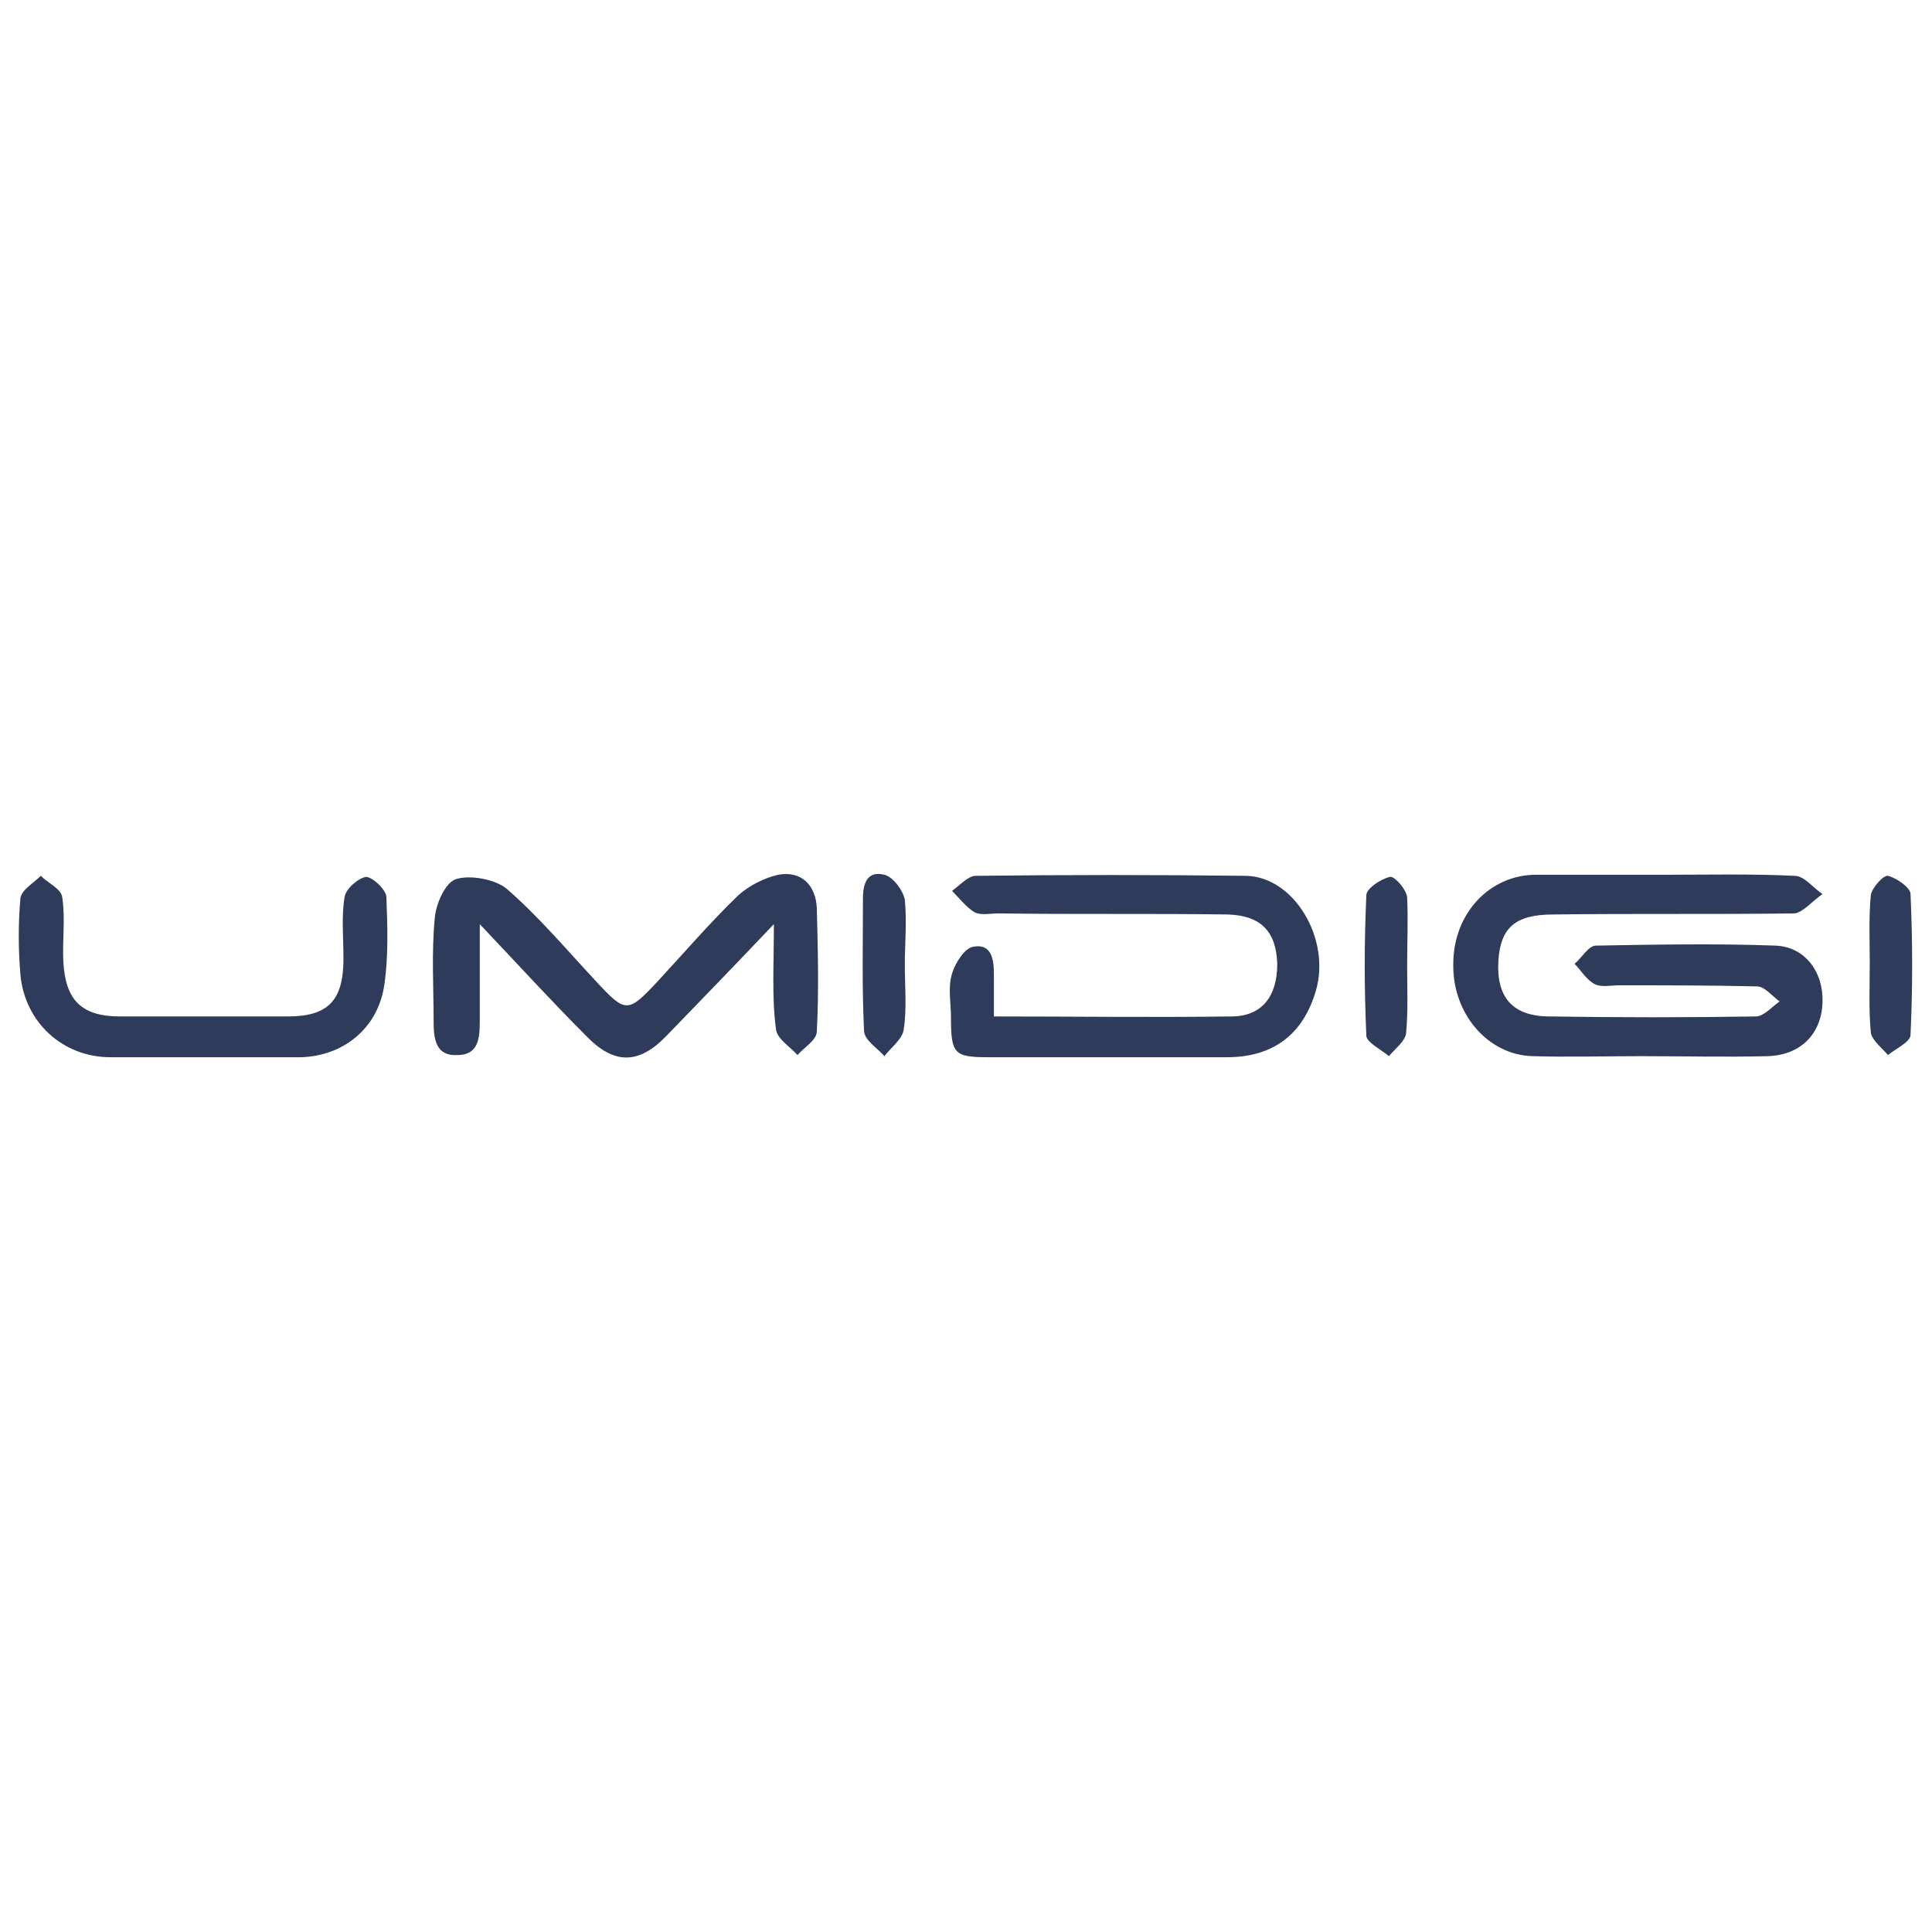 <?xml version="1.0" encoding="utf-8"?>
<!-- Generator: Adobe Illustrator 24.0.2, SVG Export Plug-In . SVG Version: 6.00 Build 0)  -->
<svg version="1.1" id="Layer_1" xmlns="http://www.w3.org/2000/svg" xmlns:xlink="http://www.w3.org/1999/xlink" x="0px" y="0px"
	 viewBox="0 0 180 180" style="enable-background:new 0 0 180 180;" xml:space="preserve">
<style type="text/css">
	.st0{fill:#2E3B5B;}
</style>
<g>
	<path class="st0" d="M154.9,81.5c4.1,0,8.2-0.1,12.3,0.1c0.9,0,1.7,1.1,2.6,1.7c-0.9,0.6-1.8,1.7-2.6,1.8c-7.5,0.1-15,0-22.5,0.1
		c-3.6,0-4.9,1.3-5.1,4.3c-0.2,3.4,1.3,5.2,4.8,5.2c6.4,0.1,12.8,0.1,19.2,0c0.7,0,1.5-0.9,2.2-1.4c-0.7-0.5-1.4-1.4-2.1-1.4
		c-4.3-0.1-8.6-0.1-12.9-0.1c-0.7,0-1.6,0.2-2.2-0.1c-0.8-0.4-1.3-1.3-1.9-1.9c0.7-0.6,1.3-1.7,2-1.7c5.6-0.1,11.2-0.2,16.7,0
		c2.8,0.1,4.5,2.5,4.4,5.3c-0.1,2.9-2,4.9-5.1,5c-3.9,0.1-7.9,0-11.8,0c-3.4,0-6.8,0.1-10.1,0c-4.2-0.1-7.5-4-7.4-8.6
		c0-4.7,3.4-8.3,7.7-8.3C147,81.5,151,81.5,154.9,81.5z"/>
	<path class="st0" d="M92.6,94.7c7.6,0,14.8,0.1,22.1,0c2.9,0,4.3-1.9,4.3-4.9c-0.1-3-1.5-4.5-4.6-4.6c-7.1-0.1-14.3,0-21.4-0.1
		c-0.7,0-1.6,0.2-2.2-0.1c-0.8-0.5-1.4-1.3-2.1-2c0.7-0.5,1.5-1.4,2.2-1.4c8.4-0.1,16.8-0.1,25.2,0c4.5,0.1,7.9,5.9,6.5,10.7
		c-1.2,4.1-4,6.2-8.3,6.2c-7.4,0-14.8,0-22.2,0c-3.2,0-3.5-0.3-3.5-3.7c0-1.4-0.3-2.8,0.1-4.1c0.3-1,1.2-2.4,2-2.5
		c1.7-0.3,1.9,1.2,1.9,2.6C92.6,92,92.6,93.1,92.6,94.7z"/>
	<path class="st0" d="M72.1,86.1c-3.7,3.9-6.9,7.2-10,10.4c-2.6,2.7-4.9,2.7-7.5,0c-3.2-3.2-6.3-6.6-9.9-10.4c0,3.5,0,6.3,0,9
		c0,1.6-0.1,3.2-2.1,3.2c-2,0.1-2.2-1.5-2.2-3.1c0-3.2-0.2-6.4,0.1-9.6c0.1-1.4,1-3.4,2-3.7c1.3-0.4,3.6,0,4.7,0.9
		c3,2.6,5.6,5.7,8.4,8.7c2.7,2.9,2.9,2.9,5.7-0.1c2.5-2.7,4.9-5.5,7.5-8c1-0.9,2.4-1.6,3.7-1.9c2.2-0.4,3.5,1,3.6,3.1
		c0.1,3.8,0.2,7.7,0,11.5c0,0.8-1.2,1.5-1.8,2.2c-0.7-0.8-1.9-1.5-2-2.4C71.9,93,72.1,90,72.1,86.1z"/>
	<path class="st0" d="M18.8,98.5c-2.8,0-5.7,0-8.5,0c-4.5,0-8-3.3-8.4-7.7c-0.2-2.4-0.2-4.8,0-7.1c0.1-0.8,1.2-1.4,1.9-2.1
		c0.7,0.7,1.9,1.2,2,2c0.3,2,0,4,0.1,6c0.2,3.6,1.7,5.1,5.3,5.1c5.2,0,10.4,0,15.6,0c3.8,0,5.2-1.5,5.2-5.4c0-1.9-0.2-3.9,0.1-5.7
		c0.1-0.8,1.3-1.8,2-1.9c0.6,0,1.9,1.2,1.9,1.9c0.1,2.7,0.2,5.5-0.2,8.2c-0.6,4-3.8,6.6-7.8,6.7C25.1,98.5,22,98.5,18.8,98.5z"/>
	<path class="st0" d="M84.3,89.9c0,2,0.2,4-0.1,6c-0.1,0.9-1.2,1.7-1.8,2.5c-0.7-0.8-1.9-1.5-1.9-2.4c-0.2-4.1-0.1-8.2-0.1-12.3
		c0-1.4,0.4-2.6,2-2.2c0.8,0.2,1.7,1.4,1.9,2.3C84.5,85.9,84.3,87.9,84.3,89.9z"/>
	<path class="st0" d="M131.1,90c0,2.1,0.1,4.2-0.1,6.3c-0.1,0.7-1,1.4-1.6,2.1c-0.7-0.6-2.1-1.3-2.1-1.9c-0.2-4.4-0.2-8.7,0-13.1
		c0-0.6,1.3-1.5,2.2-1.7c0.4-0.1,1.5,1.1,1.6,1.9C131.2,85.7,131.1,87.9,131.1,90z"/>
	<path class="st0" d="M174.2,89.7c0-2.1-0.1-4.2,0.1-6.3c0.1-0.7,1.2-1.9,1.6-1.8c0.8,0.2,2.1,1.1,2.1,1.7c0.2,4.4,0.2,8.8,0,13.1
		c0,0.7-1.4,1.3-2.1,1.9c-0.6-0.7-1.5-1.4-1.6-2.1C174.1,94.1,174.2,91.9,174.2,89.7z"/>
</g>
</svg>
